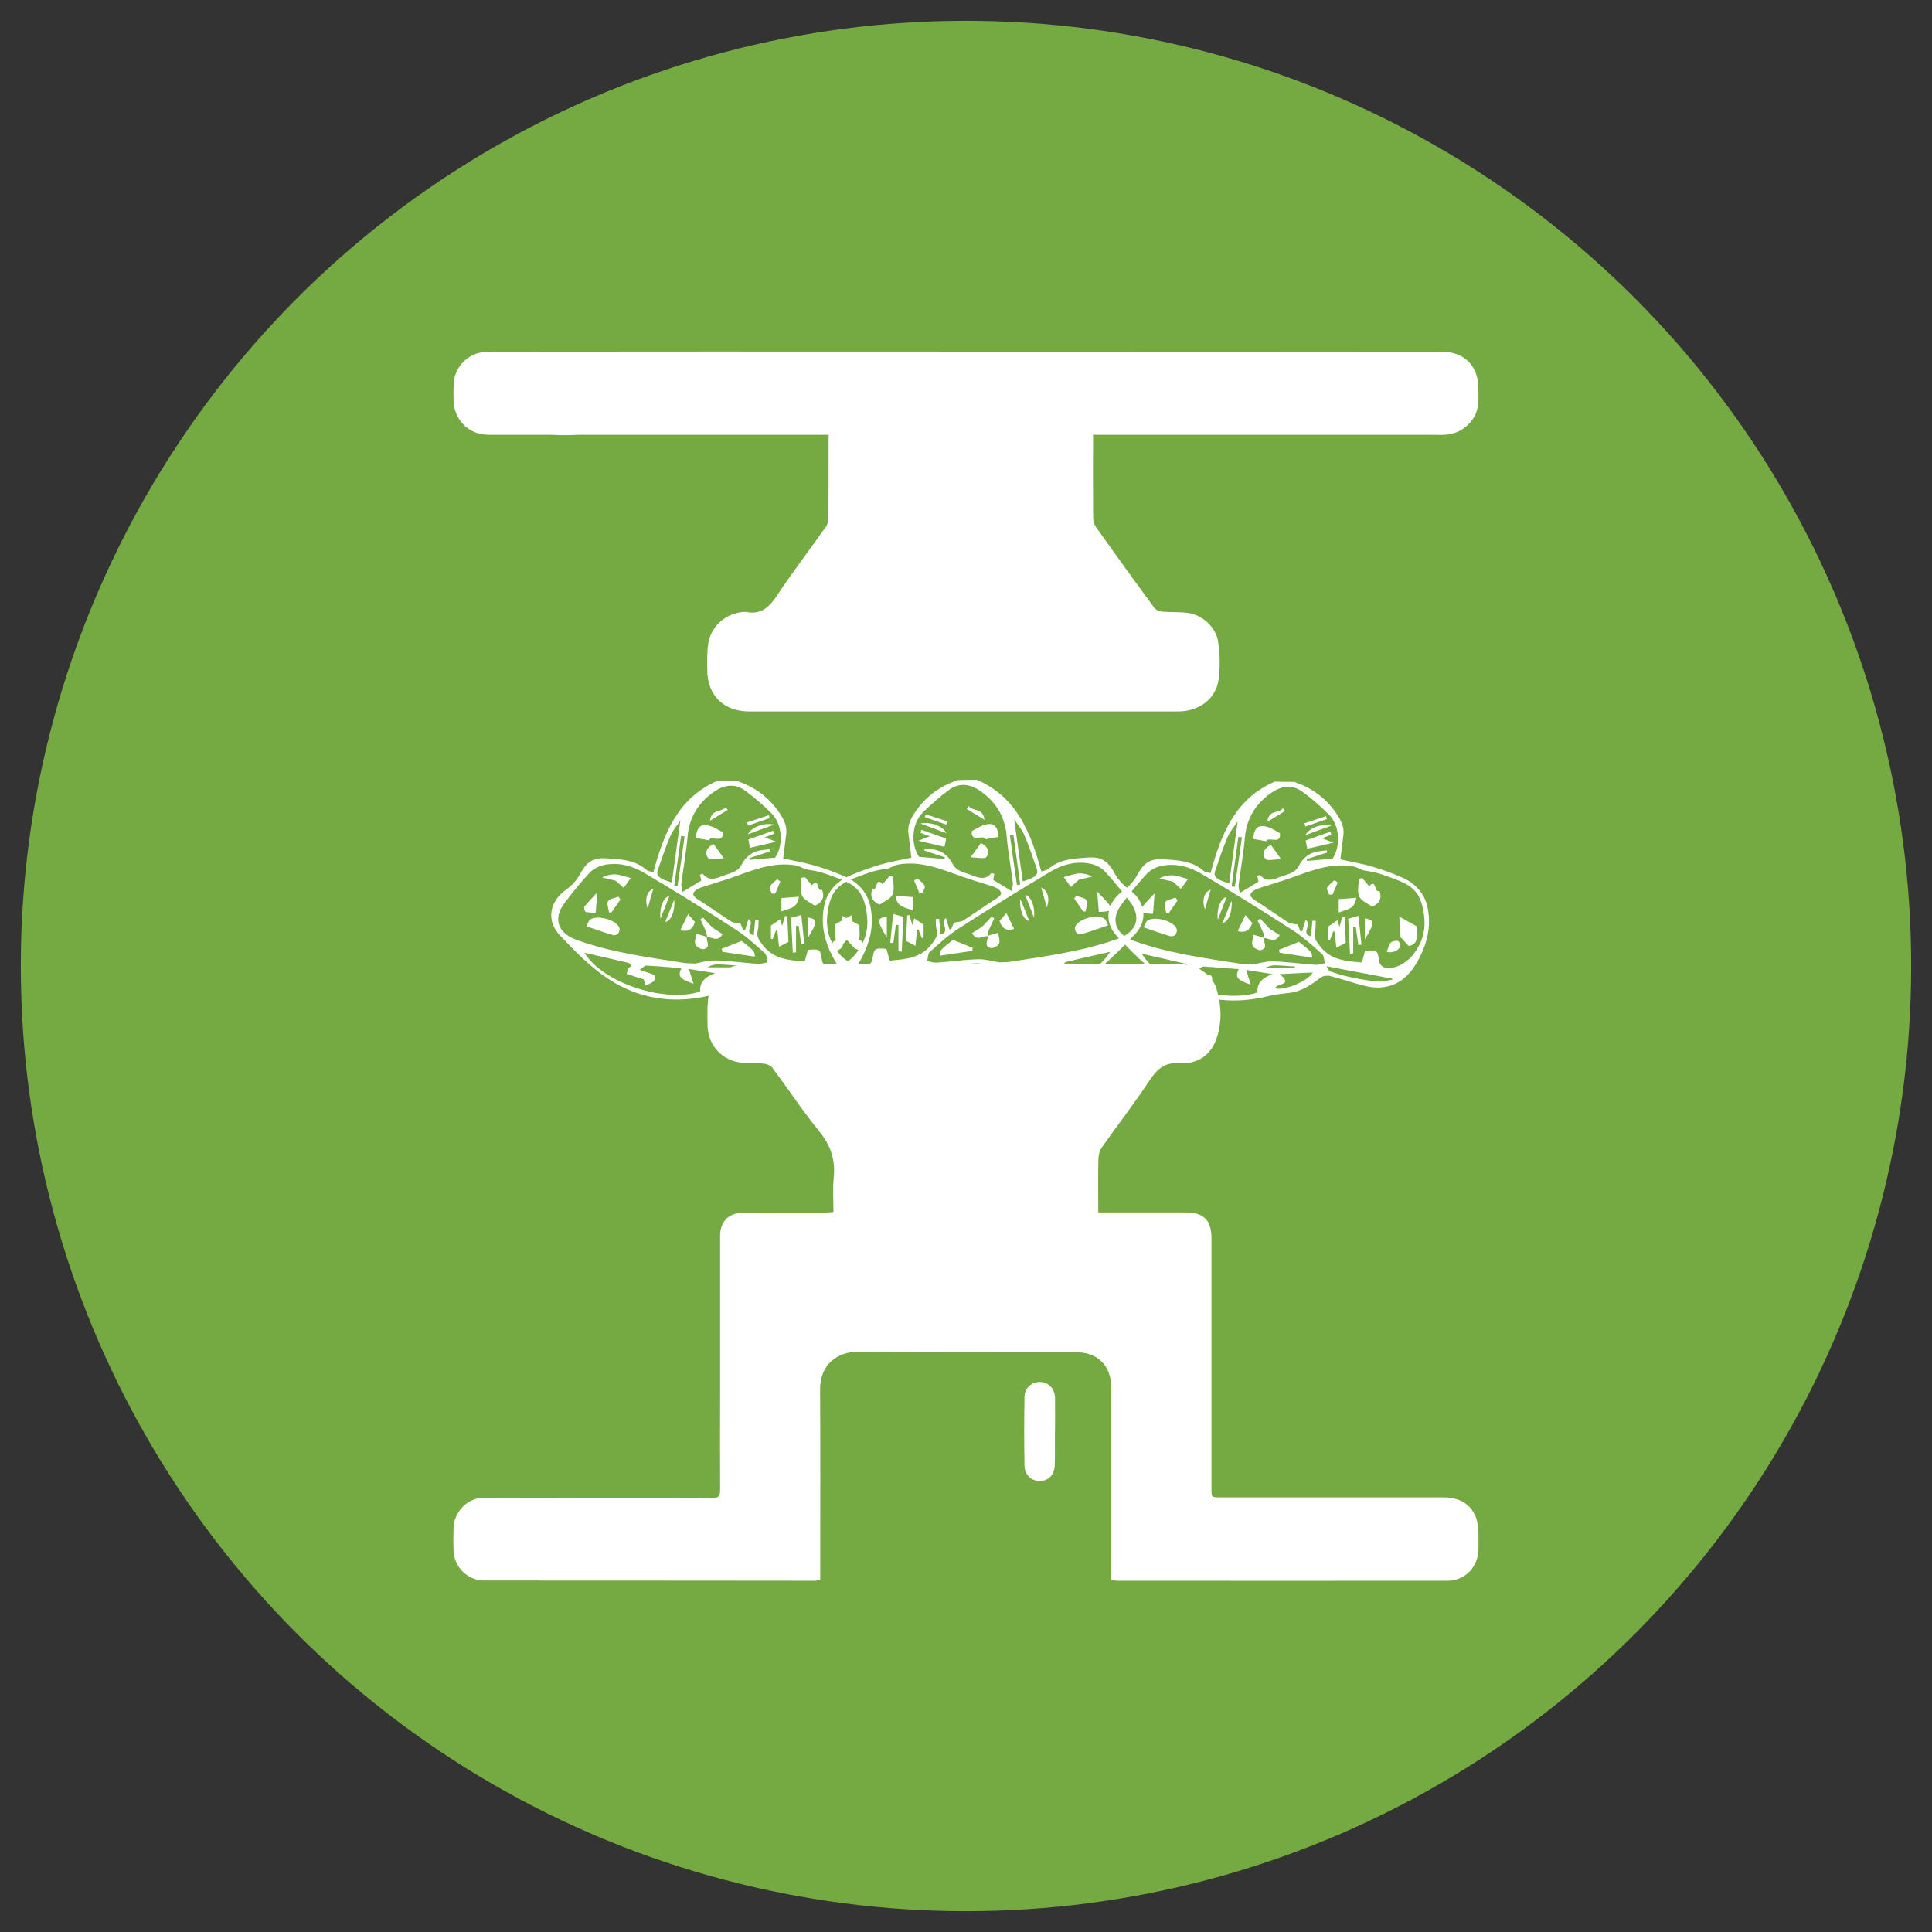 <svg xmlns="http://www.w3.org/2000/svg" xmlns:xlink="http://www.w3.org/1999/xlink" id="Layer_1" x="0px" y="0px" viewBox="0 0 143 143" style="enable-background:new 0 0 143 143;" xml:space="preserve">
<rect x="0" y="0" width="143" height="143" fill="#333333" stroke="none"/>
<style type="text/css">
	.st0{fill:#75A942;}
	.st1{fill:#FFFFFF;}
</style>
<circle class="st0" cx="71.5" cy="71.5" r="69.96"></circle>
<g>
	<path class="st1" d="M106.86,110.83c-5.51,0-11.02,0-16.53,0c-0.66,0-0.66,0-0.66-0.64c0-3.59,0-7.18,0-10.77c0-2.58,0-5.16,0-7.74   c0-1.37-0.56-1.94-1.92-1.94c-0.71,0-1.42,0-2.13,0c-1.42,0-2.84,0-4.33,0c0-1.38-0.02-2.69,0.01-3.99   c0.01-0.29,0.11-0.62,0.28-0.86c1.18-1.68,2.44-3.3,3.57-5.01c0.58-0.88,1.19-1.27,2.27-1.2c1.21,0.08,2.17-0.58,2.59-1.72   c0.47-1.28,0.41-2.62-0.02-3.93c-0.06-0.17-0.16-0.33-0.27-0.47c-0.65-0.89-1.55-1.21-2.63-1.21c-10.51,0.01-21.02,0.01-31.52,0.01   c-0.17,0-0.33,0-0.5,0.01c-1.3,0.09-2.36,0.92-2.6,2.19c-0.14,0.75-0.11,1.55-0.1,2.32c0.01,1.34,0.91,2.47,2.23,2.73   c0.64,0.13,1.32,0.05,1.97,0.12c0.21,0.02,0.48,0.14,0.6,0.3c1.16,1.56,2.24,3.2,3.47,4.71c0.84,1.03,1.2,2.1,1.07,3.41   c-0.08,0.83-0.02,1.68-0.02,2.56c-0.25,0.02-0.45,0.04-0.64,0.04c-2.02,0-4.04,0-6.06,0.01c-1.06,0.01-1.69,0.66-1.69,1.72   c0,3.82,0,7.64,0,11.47c0,2.45-0.01,4.9,0,7.35c0,0.41-0.1,0.58-0.56,0.57c-1.11-0.03-2.22-0.01-3.33-0.01c-0.94,0-1.88,0-2.81,0   c0,0,0,0,0,0h-3.75c-2.1-0.01-4.2-0.01-6.29,0h-0.36v0c-0.13,0-0.27,0-0.4,0c-1.2,0.01-2.19,1.03-2.23,2.23   c-0.02,0.56-0.02,1.13,0,1.69c0.05,1.2,1,2.17,2.2,2.2c0.15,0,0.29,0,0.44,0v0h3.63c0.04,0,0.09,0.01,0.14,0.01   c6.77,0,13.54,0,20.3,0.01c0.13,0,0.25-0.03,0.43-0.05c0-0.22,0-0.41,0-0.61c0-4.5,0.02-9-0.01-13.5   c-0.01-1.89,1.34-2.79,2.77-2.78c5.38,0.05,10.76,0.02,16.13,0.02c1.67,0,2.65,0.99,2.65,2.66c0,4.53,0,9.07,0,13.6   c0,0.19,0,0.39,0,0.61c0.19,0.02,0.34,0.05,0.48,0.05c8.13,0,16.25,0.01,24.38,0c1.33,0,2.3-1.01,2.32-2.33   c0.01-0.41,0-0.83,0-1.24C109.42,111.79,108.46,110.83,106.86,110.83z"></path>
	<path class="st1" d="M61.13,38.99c-1.21,1.71-2.49,3.39-3.65,5.13c-0.57,0.86-1.19,1.4-2.27,1.17c-0.05-0.01-0.1,0-0.15,0   c-1.31,0.09-2.41,1.01-2.63,2.3c-0.11,0.64-0.08,1.32-0.08,1.98c-0.01,1.89,1.21,3.09,3.11,3.09c5.26,0,10.52,0,15.79,0   c5.31,0,10.62,0,15.94,0c1.57,0,2.82-0.93,3.01-2.39c0.12-0.89,0.09-1.82-0.03-2.72c-0.14-1.09-1.14-2.03-2.23-2.18   c-0.63-0.09-1.29-0.04-1.93-0.1c-0.2-0.02-0.45-0.12-0.57-0.28c-1.46-1.98-2.9-3.98-4.33-5.99c-0.13-0.18-0.2-0.45-0.2-0.68   c-0.01-1.97-0.02-3.94,0-5.91c0-0.4-0.13-0.5-0.51-0.5c-6.14,0.01-12.28,0.01-18.42,0.01c-0.64,0-0.65,0-0.65,0.66   c0,1.9,0,3.81-0.01,5.71C61.33,38.54,61.26,38.81,61.13,38.99z"></path>
	<path class="st1" d="M36.1,32.18c0.02,0,0.03,0,0.05,0v0h4.6c0.17,0,0.34,0.01,0.51,0.02c0.51,0.02,1.03,0.01,1.54-0.02h6.74   c0.04,0,0.08,0,0.12,0c4.04,0,8.08,0,12.11,0c14.68,0,29.35,0,44.03,0c0.38,0,0.76,0.02,1.14,0c0.84-0.05,1.51-0.41,2.02-1.09   c0.56-0.74,0.47-1.59,0.46-2.43c-0.02-1.57-1.05-2.61-2.63-2.62c-5.15-0.01-10.29,0-15.44-0.01c-12.87,0-25.75-0.01-38.62-0.01   c-5.38,0-10.76,0.01-16.13,0.01c-0.3,0-0.6,0-0.89,0.04c-1.11,0.15-2.04,1.11-2.12,2.23c-0.03,0.44-0.03,0.89-0.02,1.34   C33.6,31.06,34.68,32.16,36.1,32.18z"></path>
	<path class="st1" d="M76.96,102.29c-0.6,0-1.12,0.45-1.13,1.09c-0.03,1.7-0.03,3.4,0,5.1c0.01,0.7,0.54,1.16,1.15,1.14   c0.64-0.02,1.07-0.46,1.09-1.19c0.02-0.82,0.01-1.63,0.01-2.45c0,0,0,0,0.01,0c0-0.84,0.01-1.68,0-2.52   C78.07,102.77,77.59,102.29,76.96,102.29z"></path>
	<g>
		<path class="st1" d="M72.31,57.72c2.96,1.28,3.99,3.92,4.76,6.78c0.2-0.06,0.4-0.07,0.51-0.17c0.86-0.76,1.95-0.79,2.98-0.86    c0.89-0.06,1.42,0.21,1.91,1.12c0.24,0.45,0.62,0.88,1.03,1.18c1.25,0.88,1.55,2.3,0.48,3.41c-1.09,1.15-2.23,2.31-3.54,3.19    c-2.3,1.54-4.89,1.9-7.6,1.24c-0.5-0.12-1.01-0.19-1.53-0.24c-0.95-0.08-1.67-0.59-2.4-1.15c-0.17-0.13-0.48-0.17-0.7-0.11    c-0.87,0.22-1.72,0.53-2.6,0.74c-1.65,0.39-2.95-0.22-3.83-1.77c-0.71-1.25-1.07-2.58-0.78-4.01c0.22-1.09,0.92-1.83,1.91-2.26    c0.73-0.32,1.48-0.58,2.24-0.81c0.74-0.22,1.5-0.34,2.31-0.52c-0.07-0.56-0.14-1.17-0.22-1.78c-0.09-0.67,0.21-1.19,0.58-1.71    c0.77-1.1,1.81-1.82,3.06-2.25C71.35,57.72,71.83,57.72,72.31,57.72z M73.97,71.23c0.41-0.02,0.63-0.01,0.84-0.05    c2.68-0.42,5.37-0.77,7.94-1.7c1.39-0.5,1.77-1.59,0.88-2.75c-0.59-0.76-1.19-1.52-1.84-2.22c-0.26-0.28-0.67-0.49-1.04-0.57    c-1.09-0.24-2.13,0.05-3.04,0.6c-2.26,1.35-4.5,2.74-6.72,4.16c-0.78,0.5-1.48,1.14-2.17,1.76c-0.15,0.13-0.13,0.45-0.2,0.68    c0.24,0.04,0.48,0.13,0.72,0.11c1.03-0.07,2.06-0.22,3.1-0.25C73,71,73.58,71.17,73.97,71.23z M65.61,70.23    c0.09,0.33,0.17,0.61,0.24,0.87c1.23-0.1,2.35-0.19,3.14-1.26c0.27-0.36,0.46-0.62,0.33-1.06c-0.07-0.24-0.04-0.5-0.06-0.76    c0.08,0,0.17-0.01,0.25-0.01c0.03,0.37,0.07,0.75,0.11,1.15c0.82-0.21-0.16-0.9,0.4-1.2c0.09,0.28,0.16,0.55,0.24,0.81    c0.05,0.01,0.1,0.01,0.14,0.02c0.08-0.21,0.17-0.42,0.2-0.5c0.28-0.06,0.53-0.05,0.7-0.16c0.83-0.53,1.63-1.11,2.46-1.63    c0.48-0.3,0.41-0.53-0.01-0.78c-0.15-0.08-0.32-0.13-0.48-0.18c-0.7-0.22-1.4-0.42-2.09-0.67c-1.5-0.53-2.99-1.16-4.64-0.89    c-0.26,0.04-0.5,0.19-0.76,0.29c-0.3,0.05-0.64,0.1-0.97,0.18c-0.33,0.08-0.66,0.2-0.98,0.32c-1.46,0.54-2.4,0.86-2.6,3.01    c-0.1,1.04,0.18,1.91,0.83,2.74c0.48,0.62,1.36,1.13,2.11,0.95c0.16-0.04,0.36-0.24,0.39-0.4C64.71,70.17,64.7,70.17,65.61,70.23z     M73.5,65.12c0.45,0.27,0.86,0.52,1.39,0.84c0.03-0.25,0.1-0.44,0.08-0.62c-0.15-1.15-0.36-2.3-0.46-3.46    c-0.12-1.41-0.77-2.48-1.89-3.29c-0.73-0.53-1.56-0.71-2.34-0.15c-0.71,0.51-1.37,1.1-1.99,1.71c-0.83,0.83-0.88,2.41-0.26,3.27    c0.69,0.06,1.29,0.11,1.88,0.16c0.01-0.04,0.01-0.09,0.02-0.13c-0.5-0.16-1-0.33-1.51-0.49c0.01-0.05,0.02-0.11,0.03-0.16    c0.24,0.03,0.48,0.04,0.71,0.09c0.62,0.12,1.07,0.49,1.35,1.05c0.29,0.57,0.87,0.63,1.37,0.82c0.52,0.2,1.04,0.43,1.49-0.13    c0.02-0.02,0.11,0.02,0.23,0.05C73.58,64.82,73.55,64.95,73.5,65.12z M75,71.59c0.27,0.58,0.12,0.81-0.9,1.15    c0.14-0.44,0.23-0.75,0.34-1.09c-0.64,0.1-1.29,0.2-1.95,0.31c0.79,0.28,1.18,0.71,1.11,1.36c2.66,0.87,7.25-0.67,8.57-2.87    c-1.09,0.25-2.18,0.49-3.27,0.75c-0.08,0.02-0.16,0.14-0.17,0.23c-0.01,0.05,0.15,0.11,0.19,0.18c0.06,0.13,0.13,0.4,0.12,0.4    c-0.39,0.15-0.79,0.27-1.26,0.41c-0.01,0.04-0.06,0.24-0.11,0.46c-0.42-0.21-0.89-0.29-0.65-0.8c0.33-0.12,0.62-0.22,1.06-0.37    c-0.21-0.14-0.36-0.32-0.5-0.31C76.71,71.44,75.86,71.52,75,71.59z M75.7,65.24c0.94-0.28,1.18-0.5,1.04-0.93    c-0.29-0.85-0.58-1.69-0.93-2.52c-0.17-0.4-0.47-0.73-0.74-1.14C75.28,62.24,75.49,63.71,75.7,65.24z M63.65,72.28    c-0.02,0.03-0.04,0.06-0.07,0.08c0.37,0.05,0.75,0.18,1.12,0.14c0.68-0.06,1.36-0.19,2.03-0.33c0.5-0.1,0.99-0.26,1.48-0.42    c0.09-0.03,0.13-0.19,0.26-0.38C66.78,71.69,65.22,71.99,63.65,72.28z M71.96,71.96c-0.87-0.04-1.64-0.08-2.46-0.12    c0.4,0.67,2.12,1.35,2.77,1.18C72.29,72.61,70.85,72.84,71.96,71.96z M75.27,65.5c0.08-0.01,0.16-0.02,0.24-0.03    c-0.17-1.22-0.33-2.45-0.5-3.67c-0.09,0.01-0.17,0.02-0.26,0.04C74.92,63.06,75.09,64.28,75.27,65.5z M70.82,71.39    c0,0.04,0,0.09,0.01,0.13c0.74,0,1.48,0,2.22,0c-0.25-0.16-0.5-0.22-0.76-0.22C71.8,71.32,71.31,71.36,70.82,71.39z"></path>
		<path class="st1" d="M82.02,68.49c-0.73,0.25-1.35,0.47-1.99,0.66c-0.11,0.03-0.3-0.04-0.37-0.14c-0.08-0.1-0.13-0.3-0.08-0.42    c0.23-0.58,1.65-0.97,2.17-0.59C81.86,68.09,81.91,68.29,82.02,68.49z"></path>
		<path class="st1" d="M71.96,70.38c-0.8,0.12-1.61,0.24-2.41,0.36c0.02-0.41,0.02-0.41,0.98-1.17c0.5,0.2,0.99,0.4,1.47,0.59    C71.99,70.23,71.97,70.3,71.96,70.38z"></path>
		<path class="st1" d="M73.11,69.28c-0.38,0-0.81,0.42-1.16-0.21c0.24-0.16,0.49-0.32,0.76-0.49c0.2-0.22,0.44-0.48,0.68-0.73    c0.07,0.04,0.13,0.08,0.2,0.12c-0.14,0.3-0.29,0.61-0.42,0.92c-0.05,0.13-0.05,0.28-0.08,0.43L73.11,69.28z"></path>
		<path class="st1" d="M78.73,64.92c0.44-0.11,0.76-0.24,1.08-0.27c0.34-0.02,0.69,0.05,1.04,0.23c-0.34,0.08-0.69,0.17-1.01,0.24    c-0.19,0.17-0.39,0.35-0.58,0.53C79.08,65.4,78.9,65.14,78.73,64.92z"></path>
		<path class="st1" d="M73.08,69.3c0.06-0.03,0.11-0.06,0.17-0.08c0.21-0.06,0.42-0.12,0.62-0.18c0.04,0.27,0.17,0.57,0.08,0.79    c-0.07,0.18-0.43,0.38-0.61,0.34c-0.57-0.12-0.18-0.58-0.24-0.9C73.11,69.28,73.08,69.3,73.08,69.3z"></path>
		<path class="st1" d="M81.21,65.99c0.37,0.39,0.68,0.7,0.96,1.05c0.05,0.07-0.03,0.36-0.1,0.38c-0.24,0.07-0.49,0.06-0.74,0.08    C81.29,67.01,81.26,66.6,81.21,65.99z"></path>
		<path class="st1" d="M73.98,68.17c0.19-0.22,0.32-0.37,0.51-0.59c0.18,0.36,0.37,0.76,0.57,1.18    C74.4,68.97,74.13,68.61,73.98,68.17z"></path>
		<path class="st1" d="M80.17,67.46c-0.22-0.32-0.44-0.63-0.66-0.95c0.05-0.07,0.1-0.14,0.15-0.21c0.27,0.11,0.65,0.15,0.77,0.34    c0.11,0.19-0.05,0.55-0.08,0.83C80.28,67.47,80.22,67.46,80.17,67.46z"></path>
		<path class="st1" d="M75.52,66.53c0.26,0.65,0.46,1.14,0.66,1.63C75.8,68.16,75.43,67.39,75.52,66.53z"></path>
		<path class="st1" d="M76.53,67.92c-0.24-0.63-0.45-1.16-0.65-1.68C76.29,66.31,76.64,67.11,76.53,67.92z"></path>
		<path class="st1" d="M77.48,67.16c-0.1-0.34-0.16-0.58-0.23-0.82c-0.06-0.21-0.12-0.42-0.19-0.65    C77.54,65.88,77.73,66.49,77.48,67.16z"></path>
		<path class="st1" d="M65.33,65.45c0.18-0.22,0.35-0.42,0.51-0.61c0.09,0.02,0.17,0.04,0.26,0.05c0,0.45,0.13,0.95-0.04,1.32    c-0.15,0.33-0.63,0.51-0.95,0.75c-0.57-0.25-0.74-0.63-0.54-1.18C64.97,66.03,64.77,64.81,65.33,65.45z"></path>
		<path class="st1" d="M63,69.22c-0.2,0.22-0.36,0.39-0.6,0.65c-0.85-0.11-0.54-0.9-0.6-1.45c0.39-0.21,0.76-0.42,1.29-0.71    C63.06,68.32,63.03,68.78,63,69.22z"></path>
		<path class="st1" d="M67.06,69.64c0.03-0.58,0.06-1.24,0.09-1.89c0.06,0,0.11-0.01,0.17-0.01c0.06,0.2,0.12,0.41,0.21,0.73    c0.07-0.25,0.11-0.39,0.14-0.5c0.22,0.15,0.41,0.28,0.69,0.47c0,0.22,0,0.59,0,0.97c-0.04,0.01-0.08,0.02-0.13,0.03    c-0.08-0.21-0.16-0.42-0.24-0.63c-0.04,0-0.08,0-0.11,0c-0.04,0.41-0.08,0.81-0.12,1.2C67.55,69.9,67.37,69.8,67.06,69.64z"></path>
		<path class="st1" d="M66.5,70.42c0-0.65,0-1.3,0-1.95c-0.06-0.01-0.13-0.01-0.19-0.02c-0.06,0.45-0.13,0.9-0.19,1.36    c-0.08-0.01-0.15-0.02-0.23-0.03c0.07-0.7,0.14-1.39,0.22-2.13c0.25,0.07,0.46,0.13,0.76,0.21c-0.04,0.83-0.08,1.7-0.13,2.58    C66.66,70.43,66.58,70.42,66.5,70.42z"></path>
		<path class="st1" d="M66.29,66.3c0.46,0.04,0.87,0.07,1.29,0.1c0,0.3,0,0.61,0,0.99C67.02,67.16,66.38,67.17,66.29,66.3z"></path>
		<path class="st1" d="M65.64,67.83c0,0.54,0,1.03,0,1.56C64.88,68.11,64.88,67.99,65.64,67.83z"></path>
		<path class="st1" d="M64.03,70.31c-0.5,0.14-1.04-0.18-1.01-0.54c0.01-0.1,0.14-0.27,0.21-0.27c0.17-0.01,0.41,0.02,0.5,0.13    C63.88,69.79,63.92,70.04,64.03,70.31z"></path>
		<path class="st1" d="M68.04,66.07c-0.13-0.3-0.25-0.59-0.38-0.89c0.08-0.06,0.16-0.11,0.24-0.17c0.19,0.18,0.42,0.34,0.54,0.55    c0.06,0.11-0.09,0.34-0.14,0.51C68.21,66.07,68.13,66.07,68.04,66.07z"></path>
		<path class="st1" d="M71.93,61.52c0.29-0.15,0.56-0.34,0.86-0.44c0.67-0.23,1-0.02,1.11,0.68c0.01,0.06-0.01,0.13-0.01,0.19    c-0.3,0.05-0.6,0.1-0.95,0.17C72.85,61.71,71.83,62.44,71.93,61.52z"></path>
		<path class="st1" d="M68.82,61.91c-0.24-0.09-0.47-0.18-0.69-0.27c0.02-0.07,0.05-0.14,0.07-0.22c0.59,0.21,1.19,0.42,1.83,0.65    c-0.05,0.24-0.09,0.44-0.12,0.61c-0.62-0.14-1.2-0.28-1.94-0.45C68.27,62.11,68.51,62.02,68.82,61.91z"></path>
		<path class="st1" d="M71.84,63.46c0.35-0.48,0.55-0.77,0.76-1.06c0.51,0.23,0.69,0.65,0.41,1.03    C72.88,63.6,72.35,63.46,71.84,63.46z"></path>
		<path class="st1" d="M70.06,61.67c-0.65-0.24-1.23-0.46-1.93-0.71C68.87,60.8,69.76,61.13,70.06,61.67z"></path>
		<path class="st1" d="M72.87,60.68c-0.51-0.31-0.91-0.56-1.31-0.8c0.05-0.07,0.1-0.15,0.14-0.22    C71.98,60.09,72.76,59.75,72.87,60.68z"></path>
		<path class="st1" d="M68.52,60.27c0.54,0.18,1.07,0.36,1.61,0.53c-0.03,0.08-0.06,0.16-0.08,0.24c-0.53-0.19-1.07-0.37-1.6-0.56    C68.47,60.41,68.5,60.34,68.52,60.27z"></path>
	</g>
	<g>
		<path class="st1" d="M95.79,57.87c1.26,0.43,2.29,1.15,3.06,2.25c0.37,0.53,0.67,1.04,0.58,1.71c-0.08,0.61-0.15,1.22-0.22,1.78    c0.8,0.18,1.57,0.31,2.31,0.52c0.76,0.22,1.51,0.49,2.24,0.81c0.99,0.43,1.69,1.18,1.91,2.26c0.29,1.44-0.07,2.76-0.78,4.01    c-0.88,1.55-2.18,2.16-3.83,1.77c-0.88-0.21-1.73-0.52-2.6-0.74c-0.21-0.05-0.53-0.02-0.7,0.11c-0.72,0.55-1.45,1.06-2.4,1.15    c-0.51,0.05-1.03,0.12-1.53,0.24c-2.71,0.66-5.31,0.29-7.6-1.24c-1.31-0.87-2.45-2.04-3.54-3.19c-1.06-1.12-0.77-2.54,0.48-3.41    c0.42-0.29,0.79-0.73,1.03-1.18c0.49-0.91,1.02-1.18,1.91-1.12c1.04,0.07,2.12,0.1,2.98,0.86c0.11,0.1,0.31,0.11,0.51,0.17    c0.77-2.85,1.8-5.5,4.76-6.78C94.84,57.87,95.32,57.87,95.79,57.87z M94.24,71.16c1.03,0.03,2.06,0.18,3.1,0.25    c0.24,0.02,0.48-0.07,0.72-0.11c-0.06-0.23-0.05-0.55-0.2-0.68c-0.7-0.62-1.39-1.26-2.17-1.76c-2.21-1.43-4.45-2.82-6.72-4.16    c-0.92-0.55-1.96-0.84-3.04-0.6c-0.37,0.08-0.78,0.29-1.04,0.57c-0.66,0.7-1.26,1.46-1.84,2.22c-0.9,1.17-0.51,2.25,0.88,2.75    c2.57,0.93,5.27,1.28,7.94,1.7c0.21,0.03,0.43,0.03,0.84,0.05C93.09,71.32,93.67,71.15,94.24,71.16z M102.09,71.21    c0.02,0.15,0.23,0.36,0.39,0.4c0.75,0.18,1.63-0.33,2.11-0.95c0.65-0.83,0.93-1.7,0.83-2.74c-0.2-2.16-1.14-2.47-2.6-3.01    c-0.32-0.12-0.65-0.23-0.98-0.32c-0.33-0.08-0.66-0.12-0.97-0.18c-0.26-0.1-0.5-0.25-0.76-0.29c-1.65-0.27-3.13,0.35-4.64,0.89    c-0.69,0.24-1.39,0.44-2.09,0.67c-0.16,0.05-0.33,0.1-0.48,0.18c-0.42,0.24-0.49,0.47-0.01,0.78c0.83,0.52,1.63,1.1,2.46,1.63    c0.17,0.11,0.42,0.1,0.7,0.16c0.03,0.08,0.12,0.29,0.2,0.5c0.05-0.01,0.1-0.01,0.14-0.02c0.08-0.26,0.16-0.53,0.24-0.81    c0.56,0.3-0.41,1,0.4,1.2c0.04-0.4,0.07-0.77,0.11-1.15c0.08,0,0.17,0.01,0.25,0.01c-0.02,0.25,0.01,0.52-0.06,0.76    c-0.12,0.45,0.07,0.7,0.33,1.06c0.79,1.07,1.91,1.16,3.14,1.26c0.07-0.26,0.15-0.54,0.24-0.87    C101.97,70.31,101.96,70.32,102.09,71.21z M93.05,64.82c0.11-0.02,0.21-0.07,0.23-0.05c0.46,0.56,0.98,0.33,1.49,0.13    c0.5-0.19,1.08-0.25,1.37-0.82c0.28-0.55,0.73-0.93,1.35-1.05c0.23-0.04,0.47-0.06,0.71-0.09c0.01,0.05,0.02,0.11,0.03,0.16    c-0.5,0.16-1,0.33-1.51,0.49c0.01,0.04,0.01,0.09,0.02,0.13c0.59-0.05,1.19-0.1,1.88-0.16c0.62-0.87,0.57-2.45-0.26-3.27    c-0.62-0.62-1.28-1.2-1.99-1.71c-0.78-0.56-1.61-0.38-2.34,0.15c-1.12,0.8-1.77,1.88-1.89,3.29c-0.1,1.16-0.31,2.3-0.46,3.46    c-0.02,0.18,0.04,0.37,0.08,0.62c0.52-0.32,0.94-0.57,1.39-0.84C93.12,65.09,93.09,64.96,93.05,64.82z M89.1,71.54    c-0.14-0.01-0.28,0.17-0.5,0.31c0.44,0.15,0.73,0.25,1.06,0.37c0.24,0.51-0.23,0.6-0.65,0.8c-0.05-0.22-0.1-0.42-0.11-0.46    c-0.47-0.15-0.87-0.27-1.26-0.41c-0.01,0,0.06-0.27,0.12-0.4c0.04-0.08,0.19-0.13,0.19-0.18c-0.01-0.08-0.1-0.21-0.17-0.23    c-1.09-0.26-2.18-0.5-3.27-0.75c1.32,2.2,5.9,3.74,8.57,2.87c-0.07-0.65,0.32-1.08,1.11-1.36c-0.66-0.1-1.31-0.21-1.95-0.31    c0.1,0.34,0.2,0.65,0.34,1.09c-1.02-0.34-1.18-0.56-0.9-1.15C90.81,71.67,89.96,71.59,89.1,71.54z M91.61,60.8    c-0.27,0.4-0.57,0.74-0.74,1.14c-0.35,0.82-0.64,1.67-0.93,2.52c-0.15,0.43,0.1,0.65,1.04,0.93    C91.18,63.86,91.39,62.39,91.61,60.8z M98.19,71.52c0.12,0.19,0.17,0.35,0.26,0.38c0.49,0.16,0.98,0.32,1.48,0.42    c0.67,0.14,1.35,0.27,2.03,0.33c0.37,0.03,0.75-0.09,1.12-0.14c-0.02-0.03-0.04-0.06-0.07-0.08    C101.45,72.13,99.88,71.84,98.19,71.52z M94.4,73.16c0.65,0.17,2.37-0.51,2.77-1.18c-0.82,0.04-1.59,0.08-2.46,0.12    C95.82,72.98,94.38,72.76,94.4,73.16z M91.92,61.98c-0.09-0.01-0.17-0.02-0.26-0.04c-0.17,1.22-0.33,2.45-0.5,3.67    c0.08,0.01,0.16,0.02,0.24,0.03C91.58,64.42,91.75,63.2,91.92,61.98z M94.38,71.45c-0.25,0-0.51,0.06-0.76,0.22    c0.74,0,1.48,0,2.22,0c0-0.04,0-0.09,0.01-0.13C95.36,71.51,94.87,71.46,94.38,71.45z"></path>
		<path class="st1" d="M84.65,68.64c0.73,0.25,1.35,0.47,1.99,0.66c0.11,0.03,0.3-0.04,0.37-0.14c0.08-0.1,0.13-0.3,0.08-0.42    c-0.23-0.58-1.65-0.97-2.17-0.59C84.81,68.24,84.76,68.43,84.65,68.64z"></path>
		<path class="st1" d="M94.71,70.52c0.8,0.12,1.61,0.24,2.41,0.36c-0.02-0.41-0.02-0.41-0.98-1.17c-0.5,0.2-0.99,0.4-1.47,0.59    C94.68,70.37,94.7,70.45,94.71,70.52z"></path>
		<path class="st1" d="M93.56,69.43c0.38,0,0.81,0.42,1.16-0.21c-0.24-0.16-0.49-0.32-0.76-0.49c-0.2-0.22-0.44-0.48-0.68-0.73    c-0.07,0.04-0.13,0.08-0.2,0.12c0.14,0.3,0.29,0.61,0.42,0.92c0.05,0.13,0.05,0.28,0.08,0.43L93.56,69.43z"></path>
		<path class="st1" d="M87.93,65.06c-0.44-0.11-0.76-0.24-1.08-0.27c-0.34-0.02-0.69,0.05-1.04,0.23c0.34,0.08,0.69,0.17,1.01,0.24    c0.19,0.17,0.39,0.35,0.58,0.53C87.59,65.54,87.77,65.29,87.93,65.06z"></path>
		<path class="st1" d="M93.58,69.45c-0.06-0.03-0.11-0.06-0.17-0.08c-0.21-0.06-0.42-0.12-0.62-0.18c-0.04,0.27-0.17,0.57-0.08,0.79    c0.07,0.18,0.43,0.38,0.61,0.34c0.57-0.12,0.18-0.58,0.24-0.9C93.56,69.43,93.58,69.45,93.58,69.45z"></path>
		<path class="st1" d="M85.46,66.13c-0.37,0.39-0.68,0.7-0.96,1.05c-0.05,0.07,0.03,0.36,0.1,0.38c0.24,0.07,0.49,0.06,0.74,0.08    C85.38,67.15,85.41,66.74,85.46,66.13z"></path>
		<path class="st1" d="M92.69,68.32c-0.19-0.22-0.32-0.37-0.51-0.59c-0.18,0.36-0.37,0.76-0.57,1.18    C92.27,69.11,92.53,68.75,92.69,68.32z"></path>
		<path class="st1" d="M86.5,67.6c0.22-0.32,0.44-0.63,0.66-0.95c-0.05-0.07-0.1-0.14-0.15-0.21c-0.27,0.11-0.65,0.15-0.77,0.34    c-0.11,0.19,0.05,0.55,0.08,0.83C86.39,67.62,86.45,67.61,86.5,67.6z"></path>
		<path class="st1" d="M91.15,66.67c-0.26,0.65-0.46,1.14-0.66,1.63C90.87,68.3,91.24,67.54,91.15,66.67z"></path>
		<path class="st1" d="M90.14,68.07c0.24-0.63,0.45-1.16,0.65-1.68C90.37,66.46,90.03,67.25,90.14,68.07z"></path>
		<path class="st1" d="M89.19,67.31c0.1-0.34,0.16-0.58,0.23-0.82c0.06-0.21,0.12-0.42,0.19-0.65    C89.13,66.03,88.93,66.64,89.19,67.31z"></path>
		<path class="st1" d="M101.34,65.6c-0.18-0.22-0.35-0.42-0.51-0.61c-0.09,0.02-0.17,0.04-0.26,0.05c0,0.45-0.13,0.95,0.04,1.32    c0.15,0.33,0.63,0.51,0.95,0.75c0.57-0.25,0.74-0.63,0.54-1.18C101.7,66.18,101.9,64.96,101.34,65.6z"></path>
		<path class="st1" d="M103.66,69.36c0.2,0.22,0.36,0.39,0.6,0.65c0.85-0.11,0.54-0.9,0.6-1.45c-0.39-0.21-0.76-0.42-1.29-0.71    C103.61,68.46,103.64,68.93,103.66,69.36z"></path>
		<path class="st1" d="M99.61,69.78c-0.03-0.58-0.06-1.24-0.09-1.89c-0.06,0-0.11-0.01-0.17-0.01c-0.06,0.2-0.12,0.41-0.21,0.73    c-0.07-0.25-0.11-0.39-0.14-0.5c-0.22,0.15-0.41,0.28-0.69,0.47c0,0.22,0,0.59,0,0.97c0.04,0.01,0.08,0.02,0.13,0.03    c0.08-0.21,0.16-0.42,0.24-0.63c0.04,0,0.08,0,0.11,0c0.04,0.41,0.08,0.81,0.12,1.2C99.12,70.04,99.3,69.94,99.61,69.78z"></path>
		<path class="st1" d="M100.16,70.56c0-0.65,0-1.3,0-1.95c0.06-0.01,0.13-0.01,0.19-0.02c0.06,0.45,0.13,0.9,0.19,1.36    c0.08-0.01,0.15-0.02,0.23-0.03c-0.07-0.7-0.14-1.39-0.22-2.13c-0.25,0.07-0.46,0.13-0.76,0.21c0.04,0.83,0.08,1.7,0.13,2.58    C100.01,70.58,100.08,70.57,100.16,70.56z"></path>
		<path class="st1" d="M100.38,66.45c-0.46,0.04-0.87,0.07-1.29,0.1c0,0.3,0,0.61,0,0.99C99.65,67.31,100.29,67.32,100.38,66.45z"></path>
		<path class="st1" d="M101.02,67.97c0,0.54,0,1.03,0,1.56C101.78,68.25,101.79,68.13,101.02,67.97z"></path>
		<path class="st1" d="M102.64,70.45c0.5,0.14,1.04-0.18,1.01-0.54c-0.01-0.1-0.14-0.27-0.21-0.27c-0.17-0.01-0.41,0.02-0.5,0.13    C102.79,69.94,102.75,70.19,102.64,70.45z"></path>
		<path class="st1" d="M98.63,66.21c0.13-0.3,0.25-0.59,0.38-0.89c-0.08-0.06-0.16-0.11-0.24-0.17c-0.19,0.18-0.42,0.34-0.54,0.55    c-0.06,0.11,0.09,0.34,0.14,0.51C98.46,66.22,98.54,66.21,98.63,66.21z"></path>
		<path class="st1" d="M94.74,61.67c-0.29-0.15-0.56-0.34-0.86-0.44c-0.67-0.23-1-0.02-1.11,0.68c-0.01,0.06,0.01,0.13,0.01,0.19    c0.3,0.05,0.6,0.1,0.95,0.17C93.82,61.86,94.84,62.59,94.74,61.67z"></path>
		<path class="st1" d="M97.85,62.05c0.24-0.09,0.47-0.18,0.69-0.27c-0.02-0.07-0.05-0.14-0.07-0.22c-0.59,0.21-1.19,0.42-1.83,0.65    c0.05,0.24,0.09,0.44,0.12,0.61c0.62-0.14,1.2-0.28,1.94-0.45C98.4,62.26,98.16,62.17,97.85,62.05z"></path>
		<path class="st1" d="M94.83,63.6c-0.35-0.48-0.55-0.77-0.76-1.06c-0.51,0.23-0.69,0.65-0.41,1.03    C93.79,63.74,94.32,63.6,94.83,63.6z"></path>
		<path class="st1" d="M96.61,61.82c0.65-0.24,1.23-0.46,1.93-0.71C97.8,60.94,96.91,61.28,96.61,61.82z"></path>
		<path class="st1" d="M93.8,60.83c0.51-0.31,0.91-0.56,1.31-0.8c-0.05-0.07-0.1-0.15-0.14-0.22C94.69,60.23,93.91,59.89,93.8,60.83    z"></path>
		<path class="st1" d="M98.15,60.41c-0.54,0.18-1.07,0.36-1.61,0.53c0.03,0.08,0.06,0.16,0.08,0.24c0.53-0.19,1.07-0.37,1.6-0.56    C98.2,60.56,98.17,60.48,98.15,60.41z"></path>
	</g>
	<g>
		<path class="st1" d="M54.55,57.8c1.26,0.43,2.29,1.15,3.06,2.25c0.37,0.53,0.67,1.04,0.58,1.71c-0.08,0.61-0.15,1.22-0.22,1.78    c0.8,0.18,1.57,0.31,2.31,0.52c0.76,0.22,1.51,0.49,2.24,0.81c0.99,0.43,1.69,1.18,1.91,2.26c0.29,1.44-0.07,2.76-0.78,4.01    c-0.88,1.55-2.18,2.16-3.83,1.77c-0.88-0.21-1.73-0.52-2.6-0.74c-0.21-0.05-0.53-0.02-0.7,0.11c-0.72,0.55-1.45,1.06-2.4,1.15    c-0.51,0.05-1.03,0.12-1.53,0.24c-2.71,0.66-5.31,0.29-7.6-1.24c-1.31-0.87-2.45-2.04-3.54-3.19c-1.06-1.12-0.77-2.54,0.48-3.41    c0.42-0.29,0.79-0.73,1.03-1.18c0.49-0.91,1.02-1.18,1.91-1.12c1.04,0.07,2.12,0.1,2.98,0.86c0.11,0.1,0.31,0.11,0.51,0.17    c0.77-2.85,1.8-5.5,4.76-6.78C53.59,57.8,54.07,57.8,54.55,57.8z M52.99,71.09c1.03,0.03,2.06,0.18,3.1,0.25    c0.23,0.02,0.48-0.07,0.72-0.11c-0.06-0.23-0.05-0.55-0.2-0.68c-0.7-0.62-1.39-1.26-2.17-1.76c-2.21-1.43-4.45-2.82-6.72-4.16    c-0.92-0.55-1.96-0.84-3.04-0.6c-0.37,0.08-0.78,0.29-1.04,0.57c-0.66,0.7-1.26,1.46-1.84,2.22c-0.9,1.17-0.51,2.25,0.88,2.75    c2.57,0.93,5.27,1.28,7.94,1.7c0.21,0.03,0.43,0.03,0.84,0.05C51.84,71.25,52.42,71.07,52.99,71.09z M60.85,71.14    c0.02,0.15,0.23,0.36,0.39,0.4c0.75,0.18,1.63-0.33,2.11-0.95c0.65-0.83,0.93-1.7,0.83-2.74c-0.2-2.16-1.14-2.47-2.6-3.01    c-0.32-0.12-0.65-0.23-0.98-0.32c-0.33-0.08-0.66-0.12-0.97-0.18c-0.26-0.1-0.5-0.25-0.76-0.29c-1.65-0.27-3.13,0.35-4.64,0.89    c-0.69,0.24-1.39,0.44-2.09,0.67c-0.16,0.05-0.33,0.1-0.48,0.18c-0.42,0.24-0.49,0.47-0.01,0.78c0.83,0.52,1.63,1.1,2.46,1.63    c0.17,0.11,0.42,0.1,0.7,0.16c0.03,0.08,0.12,0.29,0.2,0.5c0.05-0.01,0.1-0.01,0.14-0.02c0.08-0.26,0.16-0.53,0.24-0.81    c0.56,0.3-0.41,1,0.4,1.2c0.04-0.4,0.07-0.77,0.11-1.15c0.08,0,0.17,0.01,0.25,0.01c-0.02,0.25,0.01,0.52-0.06,0.76    c-0.12,0.45,0.07,0.7,0.33,1.06c0.79,1.07,1.91,1.16,3.14,1.26c0.07-0.26,0.15-0.54,0.24-0.87    C60.72,70.24,60.71,70.24,60.85,71.14z M51.8,64.74c0.11-0.02,0.21-0.07,0.23-0.05c0.46,0.56,0.98,0.33,1.49,0.13    c0.5-0.19,1.08-0.25,1.37-0.82c0.28-0.55,0.73-0.93,1.35-1.05c0.23-0.04,0.47-0.06,0.71-0.09c0.01,0.05,0.02,0.11,0.03,0.16    c-0.5,0.16-1,0.33-1.51,0.49c0.01,0.04,0.01,0.09,0.02,0.13c0.59-0.05,1.19-0.1,1.88-0.16c0.62-0.87,0.57-2.45-0.26-3.27    c-0.62-0.62-1.28-1.2-1.99-1.71c-0.78-0.56-1.61-0.38-2.34,0.15c-1.12,0.8-1.77,1.88-1.89,3.29c-0.1,1.16-0.31,2.3-0.46,3.46    c-0.02,0.18,0.04,0.37,0.08,0.62c0.52-0.32,0.94-0.57,1.39-0.84C51.88,65.02,51.84,64.89,51.8,64.74z M47.85,71.47    c-0.14-0.01-0.28,0.17-0.5,0.31c0.44,0.15,0.73,0.25,1.06,0.37c0.24,0.51-0.23,0.6-0.65,0.8c-0.05-0.22-0.1-0.42-0.11-0.46    c-0.47-0.15-0.87-0.27-1.26-0.41c-0.01,0,0.06-0.27,0.12-0.4c0.04-0.08,0.19-0.13,0.19-0.18c-0.01-0.08-0.1-0.21-0.17-0.23    c-1.09-0.26-2.18-0.5-3.27-0.75c1.32,2.2,5.9,3.74,8.57,2.87c-0.07-0.65,0.32-1.08,1.11-1.36c-0.66-0.1-1.31-0.21-1.95-0.31    c0.1,0.34,0.2,0.65,0.34,1.09c-1.02-0.34-1.18-0.56-0.9-1.15C49.56,71.6,48.71,71.51,47.85,71.47z M50.36,60.73    c-0.27,0.4-0.57,0.74-0.74,1.14c-0.35,0.82-0.64,1.67-0.93,2.52c-0.15,0.43,0.1,0.65,1.04,0.93    C49.93,63.79,50.14,62.32,50.36,60.73z M56.95,71.45c0.12,0.19,0.17,0.35,0.26,0.38c0.49,0.16,0.98,0.32,1.48,0.42    c0.67,0.14,1.35,0.27,2.03,0.33c0.37,0.03,0.75-0.09,1.12-0.14c-0.02-0.03-0.04-0.06-0.07-0.08    C60.2,72.06,58.64,71.77,56.95,71.45z M53.15,73.09c0.65,0.17,2.37-0.51,2.77-1.18c-0.82,0.04-1.59,0.08-2.46,0.12    C54.58,72.91,53.13,72.69,53.15,73.09z M50.67,61.91c-0.09-0.01-0.17-0.02-0.26-0.04c-0.17,1.22-0.33,2.45-0.5,3.67    c0.08,0.01,0.16,0.02,0.24,0.03C50.33,64.35,50.5,63.13,50.67,61.91z M53.13,71.38c-0.25,0-0.51,0.06-0.76,0.22    c0.74,0,1.48,0,2.22,0c0-0.04,0-0.09,0.01-0.13C54.11,71.44,53.62,71.39,53.13,71.38z"></path>
		<path class="st1" d="M43.4,68.56c0.73,0.25,1.35,0.47,1.99,0.66c0.11,0.03,0.3-0.04,0.37-0.14c0.08-0.1,0.13-0.3,0.08-0.42    c-0.23-0.58-1.65-0.97-2.17-0.59C43.56,68.16,43.52,68.36,43.4,68.56z"></path>
		<path class="st1" d="M53.46,70.45c0.8,0.12,1.61,0.24,2.41,0.36c-0.02-0.41-0.02-0.41-0.98-1.17c-0.5,0.2-0.99,0.4-1.47,0.59    C53.44,70.3,53.45,70.37,53.46,70.45z"></path>
		<path class="st1" d="M52.32,69.35c0.38,0,0.81,0.42,1.16-0.21c-0.24-0.16-0.49-0.32-0.76-0.49c-0.2-0.22-0.44-0.48-0.68-0.73    c-0.07,0.04-0.13,0.08-0.2,0.12c0.14,0.3,0.29,0.61,0.42,0.92c0.05,0.13,0.05,0.28,0.08,0.43L52.32,69.35z"></path>
		<path class="st1" d="M46.69,64.99c-0.44-0.11-0.76-0.24-1.08-0.27c-0.34-0.02-0.69,0.05-1.04,0.23c0.34,0.08,0.69,0.17,1.01,0.24    c0.19,0.17,0.39,0.35,0.58,0.53C46.34,65.47,46.52,65.22,46.69,64.99z"></path>
		<path class="st1" d="M52.34,69.38c-0.06-0.03-0.11-0.06-0.17-0.08c-0.21-0.06-0.42-0.12-0.62-0.18c-0.04,0.27-0.17,0.57-0.08,0.79    c0.07,0.18,0.43,0.38,0.61,0.34c0.57-0.12,0.18-0.58,0.24-0.9C52.32,69.35,52.34,69.38,52.34,69.38z"></path>
		<path class="st1" d="M44.21,66.06c-0.37,0.39-0.68,0.7-0.96,1.05c-0.05,0.07,0.03,0.36,0.1,0.38c0.24,0.07,0.49,0.06,0.74,0.08    C44.13,67.08,44.16,66.67,44.21,66.06z"></path>
		<path class="st1" d="M51.44,68.25c-0.19-0.22-0.32-0.37-0.51-0.59c-0.18,0.36-0.37,0.76-0.57,1.18    C51.02,69.04,51.29,68.68,51.44,68.25z"></path>
		<path class="st1" d="M45.26,67.53c0.22-0.32,0.44-0.63,0.66-0.95c-0.05-0.07-0.1-0.14-0.15-0.21c-0.27,0.11-0.65,0.15-0.77,0.34    c-0.11,0.19,0.05,0.55,0.08,0.83C45.14,67.54,45.2,67.54,45.26,67.53z"></path>
		<path class="st1" d="M49.9,66.6c-0.26,0.65-0.46,1.14-0.66,1.63C49.62,68.23,49.99,67.47,49.9,66.6z"></path>
		<path class="st1" d="M48.89,68c0.24-0.63,0.45-1.16,0.65-1.68C49.13,66.39,48.78,67.18,48.89,68z"></path>
		<path class="st1" d="M47.94,67.24c0.1-0.34,0.16-0.58,0.23-0.82c0.06-0.21,0.12-0.42,0.19-0.65    C47.89,65.96,47.69,66.57,47.94,67.24z"></path>
		<path class="st1" d="M60.09,65.53c-0.18-0.22-0.35-0.42-0.51-0.61c-0.09,0.02-0.17,0.04-0.26,0.05c0,0.45-0.13,0.95,0.04,1.32    c0.15,0.33,0.63,0.51,0.95,0.75c0.57-0.25,0.74-0.63,0.54-1.18C60.45,66.1,60.65,64.88,60.09,65.53z"></path>
		<path class="st1" d="M62.42,69.29c0.2,0.22,0.36,0.39,0.6,0.65c0.85-0.11,0.54-0.9,0.6-1.45c-0.39-0.21-0.76-0.42-1.29-0.71    C62.36,68.39,62.39,68.86,62.42,69.29z"></path>
		<path class="st1" d="M58.36,69.71c-0.03-0.58-0.06-1.24-0.09-1.89c-0.06,0-0.11-0.01-0.17-0.01c-0.06,0.2-0.12,0.41-0.21,0.73    c-0.07-0.25-0.11-0.39-0.14-0.5c-0.22,0.15-0.41,0.28-0.69,0.47c0,0.22,0,0.59,0,0.97c0.04,0.01,0.08,0.02,0.13,0.03    c0.08-0.21,0.16-0.42,0.24-0.63c0.04,0,0.08,0,0.11,0c0.04,0.41,0.08,0.81,0.12,1.2C57.87,69.97,58.05,69.87,58.36,69.71z"></path>
		<path class="st1" d="M58.92,70.49c0-0.65,0-1.3,0-1.95c0.06-0.01,0.13-0.01,0.19-0.02c0.06,0.45,0.13,0.9,0.19,1.36    c0.08-0.01,0.15-0.02,0.23-0.03c-0.07-0.7-0.14-1.39-0.22-2.13c-0.25,0.07-0.46,0.13-0.76,0.21c0.04,0.83,0.08,1.7,0.13,2.58    C58.76,70.5,58.84,70.5,58.92,70.49z"></path>
		<path class="st1" d="M59.13,66.37c-0.46,0.04-0.87,0.07-1.29,0.1c0,0.3,0,0.61,0,0.99C58.4,67.24,59.04,67.24,59.13,66.37z"></path>
		<path class="st1" d="M59.78,67.9c0,0.54,0,1.03,0,1.56C60.54,68.18,60.54,68.06,59.78,67.9z"></path>
		<path class="st1" d="M61.39,70.38c0.5,0.14,1.04-0.18,1.01-0.54c-0.01-0.1-0.14-0.27-0.21-0.27c-0.17-0.01-0.41,0.02-0.5,0.13    C61.54,69.87,61.5,70.12,61.39,70.38z"></path>
		<path class="st1" d="M57.38,66.14c0.13-0.3,0.25-0.59,0.38-0.89c-0.08-0.06-0.16-0.11-0.24-0.17c-0.19,0.18-0.42,0.34-0.54,0.55    c-0.06,0.11,0.09,0.34,0.14,0.51C57.21,66.14,57.29,66.14,57.38,66.14z"></path>
		<path class="st1" d="M53.49,61.6c-0.29-0.15-0.56-0.34-0.86-0.44c-0.67-0.23-1-0.02-1.11,0.68c-0.01,0.06,0.01,0.13,0.01,0.19    c0.3,0.05,0.6,0.1,0.95,0.17C52.57,61.78,53.59,62.52,53.49,61.6z"></path>
		<path class="st1" d="M56.6,61.98c0.24-0.09,0.47-0.18,0.69-0.27c-0.02-0.07-0.05-0.14-0.07-0.22c-0.59,0.21-1.19,0.42-1.83,0.65    c0.05,0.24,0.09,0.44,0.12,0.61c0.62-0.14,1.2-0.28,1.94-0.45C57.15,62.19,56.91,62.1,56.6,61.98z"></path>
		<path class="st1" d="M53.58,63.53c-0.35-0.48-0.55-0.77-0.76-1.06c-0.51,0.23-0.69,0.65-0.41,1.03    C52.54,63.67,53.07,63.53,53.58,63.53z"></path>
		<path class="st1" d="M55.36,61.75c0.65-0.24,1.23-0.46,1.93-0.71C56.55,60.87,55.66,61.2,55.36,61.75z"></path>
		<path class="st1" d="M52.55,60.75c0.51-0.31,0.91-0.56,1.31-0.8c-0.05-0.07-0.1-0.15-0.14-0.22    C53.44,60.16,52.66,59.82,52.55,60.75z"></path>
		<path class="st1" d="M56.9,60.34c-0.54,0.18-1.07,0.36-1.61,0.53c0.03,0.08,0.06,0.16,0.08,0.24c0.53-0.19,1.07-0.37,1.6-0.56    C56.95,60.48,56.92,60.41,56.9,60.34z"></path>
	</g>
</g>
</svg>